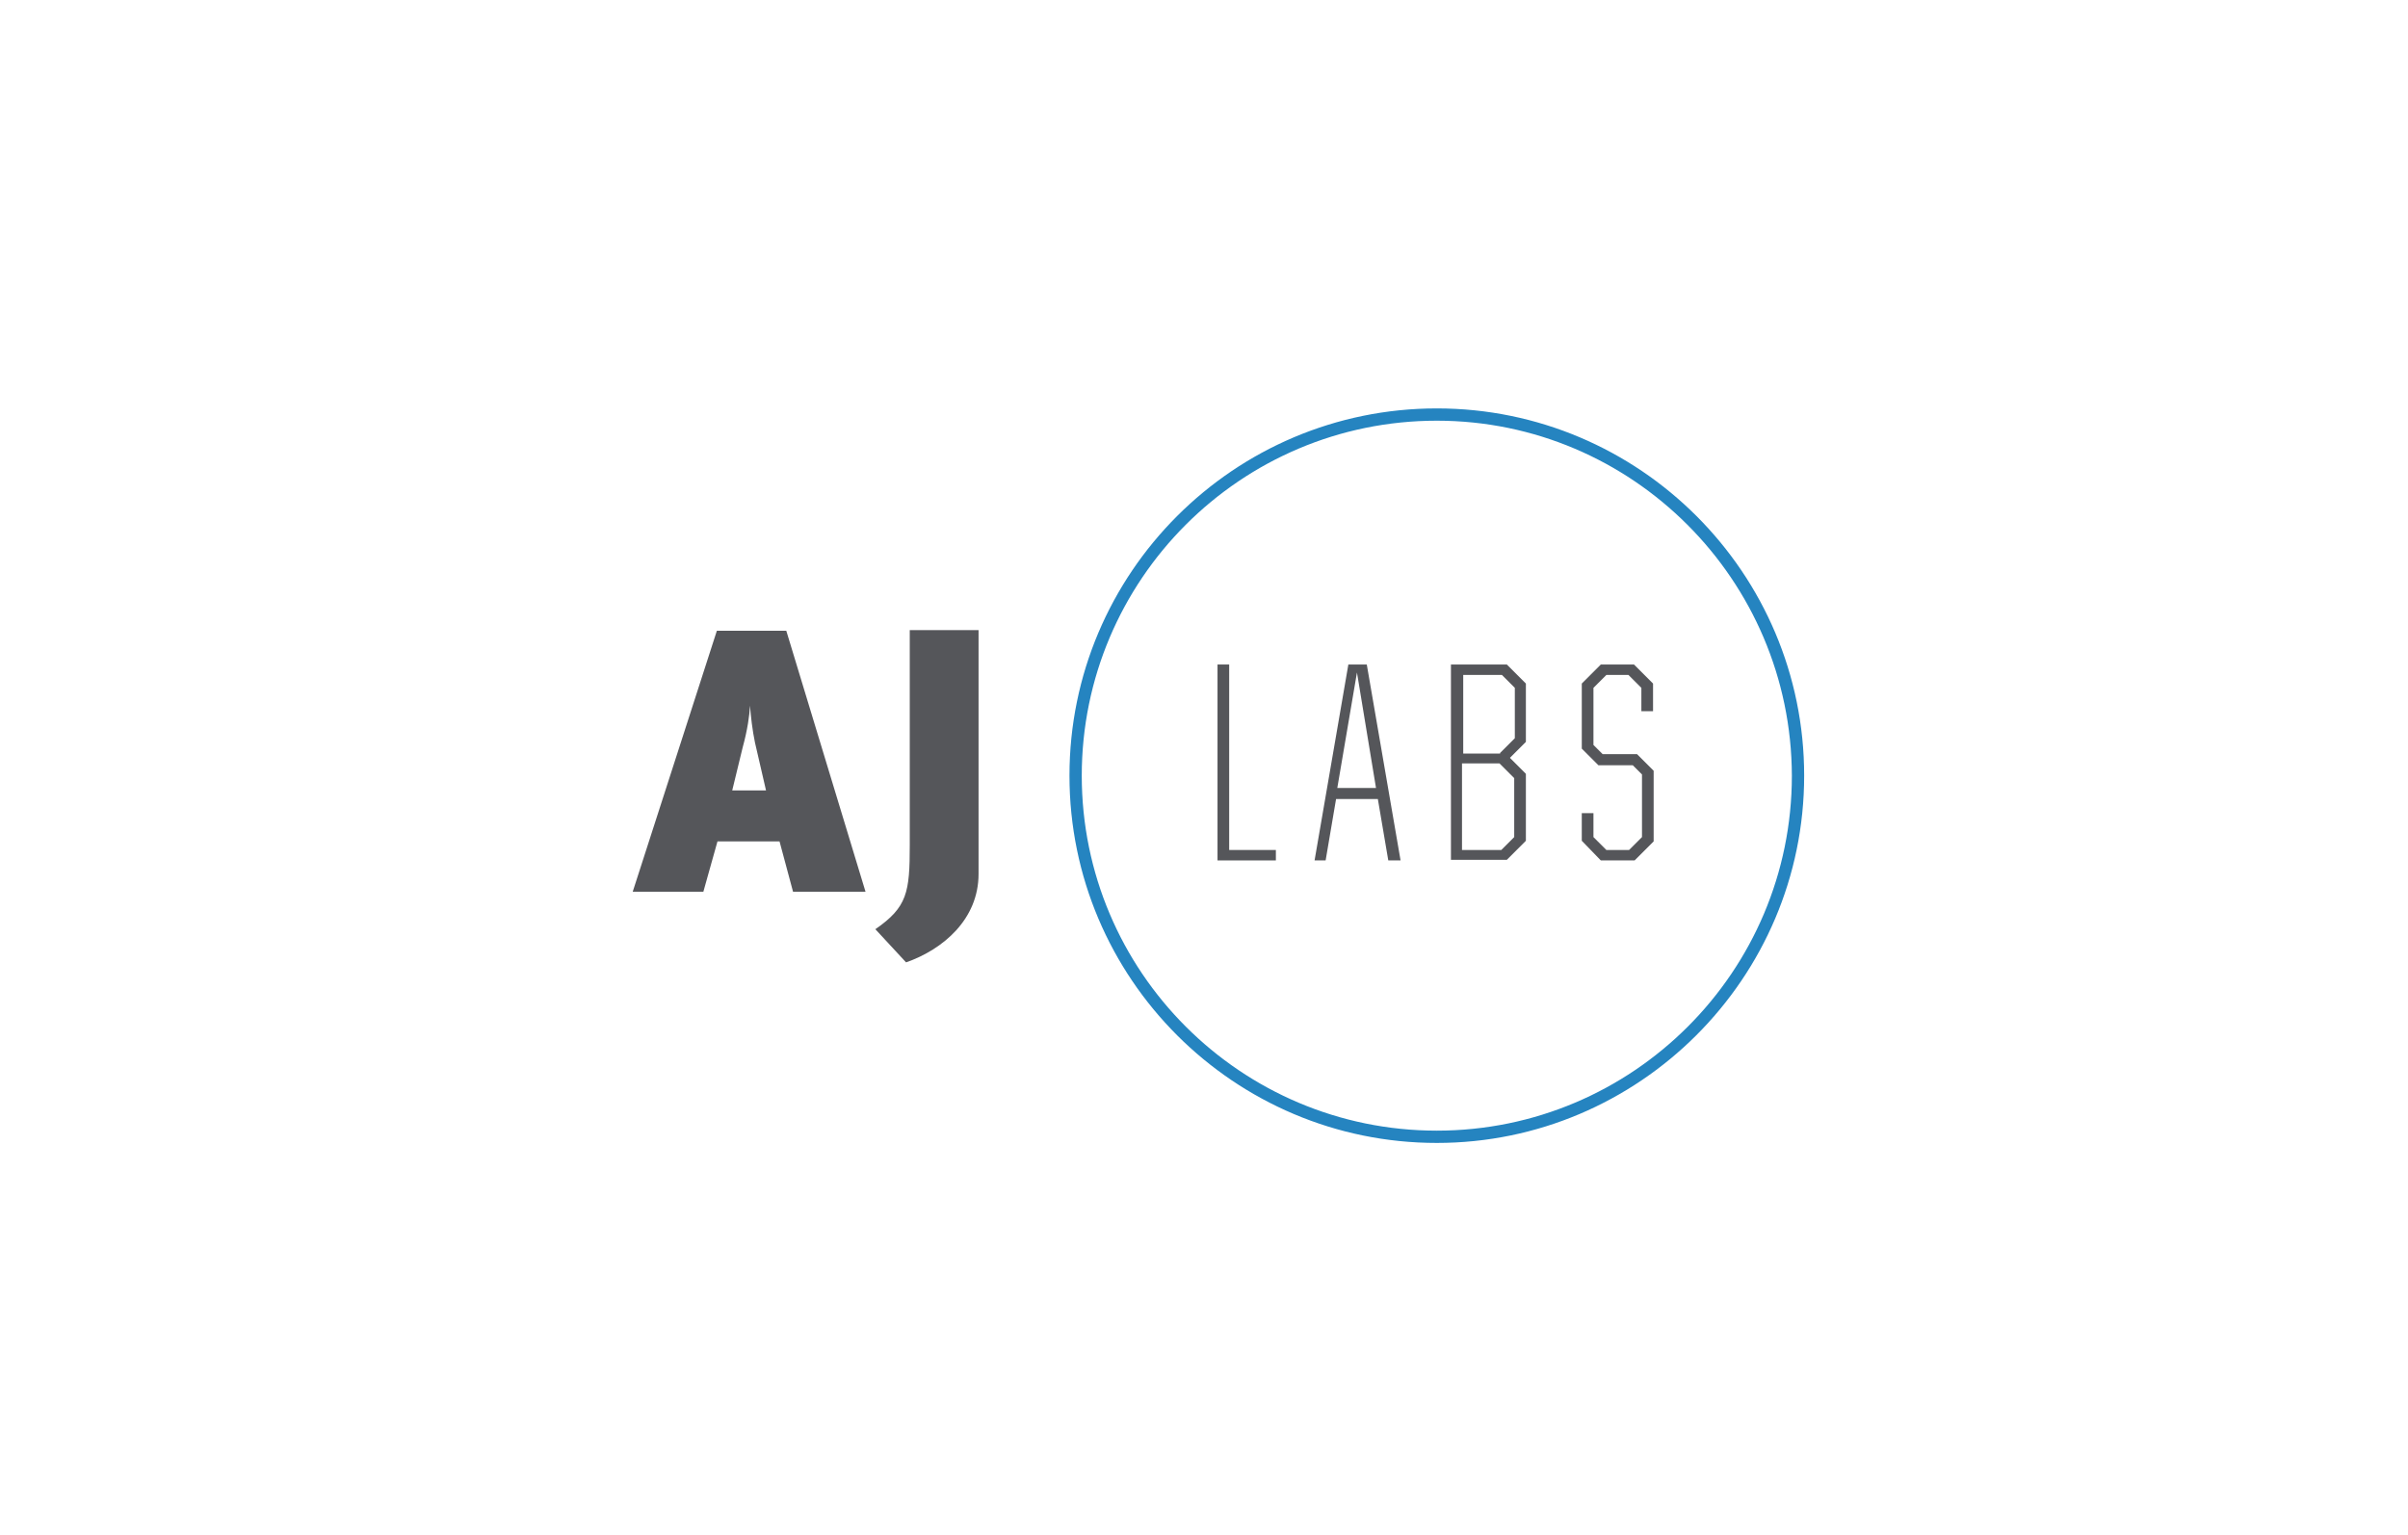 <?xml version="1.0" encoding="utf-8"?>
<!-- Generator: Adobe Illustrator 20.0.0, SVG Export Plug-In . SVG Version: 6.00 Build 0)  -->
<svg version="1.1" id="Layer_1" xmlns="http://www.w3.org/2000/svg" xmlns:xlink="http://www.w3.org/1999/xlink" x="0px" y="0px"
	 viewBox="0 0 392 250" style="enable-background:new 0 0 392 250;" xml:space="preserve">
<style type="text/css">
	.st0{fill:#2584C0;}
	.st1{fill:#55565A;}
</style>
<path class="st0" d="M233.9,186.1c-33,0-59.8-26.8-59.8-59.8s26.8-59.8,59.8-59.8s59.8,26.8,59.8,59.8S266.8,186.1,233.9,186.1z
	 M233.9,68.5c-31.9,0-57.8,25.9-57.8,57.8c0,31.9,25.9,57.8,57.8,57.8c31.9,0,57.8-25.9,57.8-57.8C291.6,94.4,265.7,68.5,233.9,68.5
	z"/>
<path class="st1" d="M129.1,145.2l-2.2-8.2h-10.1l-2.3,8.2h-11.5l13.7-42.5h11.3l12.9,42.5H129.1z M122.9,120.9
	c-0.4-1.9-0.7-4.4-0.8-6c-0.1,1.6-0.4,3.9-1.2,6.8l-1.7,7h5.5L122.9,120.9z"/>
<path class="st1" d="M159.3,142.3c0,7.4-5.8,12.3-11.8,14.4l-5-5.4c5.2-3.6,5.6-6,5.6-13.7v-35h11.2V142.3z"/>
<g>
	<path class="st1" d="M198.2,108.2h1.9v30.2h7.6v1.7h-9.5V108.2z"/>
	<path class="st1" d="M219.5,108.2h3l5.5,31.9H226l-1.7-10h-6.8l-1.7,10h-1.8L219.5,108.2z M217.7,128.3h6.3l-3.1-18.8L217.7,128.3z
		"/>
	<path class="st1" d="M236.2,108.2h9.1l3.1,3.1v9.5l-2.6,2.6l2.6,2.6v10.9l-3.1,3.1h-9.1V108.2z M244.2,122.6l2.4-2.4V112l-2.1-2.1
		h-6.3v12.8H244.2z M244.4,138.4l2.1-2.1v-9.6l-2.4-2.4h-6.1v14.1H244.4z"/>
	<path class="st1" d="M257.5,136.9v-4.5h1.9v3.9l2.1,2.1h3.7l2.1-2.1v-10.2l-1.5-1.5h-5.6l-2.7-2.7v-10.6l3.1-3.1h5.4l3.1,3.1v4.5
		h-1.9V112l-2.1-2.1h-3.6l-2.1,2.1v9.3l1.5,1.5h5.6l2.7,2.7v11.5l-3.1,3.1h-5.5L257.5,136.9z"/>
</g>
</svg>
